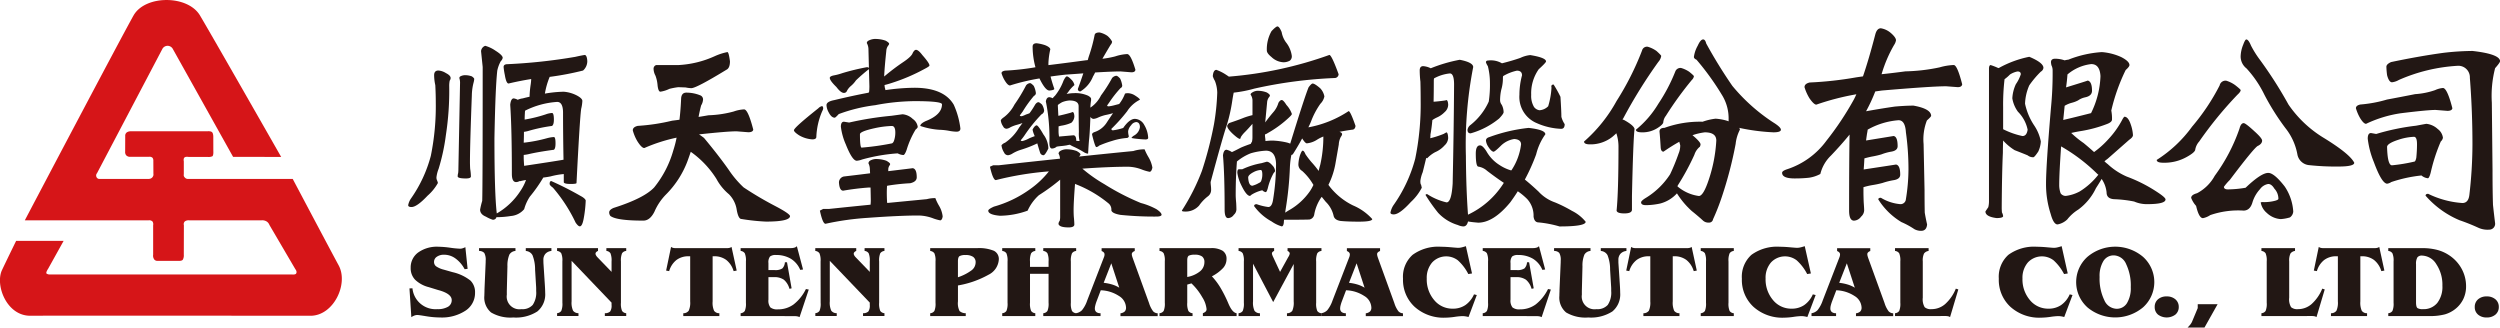 <svg xmlns="http://www.w3.org/2000/svg" width="320.001" height="41.927" viewBox="0 0 320.001 41.927">
  <g id="Group_48" data-name="Group 48" transform="translate(-556.454 -9623.897)">
    <g id="Group_42" data-name="Group 42">
      <path id="Path_25" data-name="Path 25" d="M623.489,9644.028v-.3a4.51,4.51,0,0,0,.574-.089q1.268-.3,3.288-.572c.142-.1.21-.374.21-.816,0-.543-.068-.813-.21-.813a4.4,4.4,0,0,0-.875.148,18.544,18.544,0,0,1-2.987.576c.021-.463.03-.925.03-1.388a4.421,4.421,0,0,0,.483-.092,20.335,20.335,0,0,1,3.107-.665c.16-.1.242-.371.242-.812,0-.564-.082-.846-.242-.846a2.833,2.833,0,0,0-.813.181,17.959,17.959,0,0,1-2.686.665q0-.423.03-.846a1.58,1.58,0,0,1,.03-.3,10.656,10.656,0,0,1,4.1-1.117c.482,0,.736.435.753,1.3q0,2.837.061,6.1-1.206.211-5.039.783C623.51,9644.651,623.489,9644.292,623.489,9644.028Zm-11.466-10.5a6.087,6.087,0,0,0,.149,1.268c.042.785.062,1.531.062,2.232a31.852,31.852,0,0,1-.635,6.819,17.081,17.081,0,0,1-2.564,5.494,2.261,2.261,0,0,0-.333.814c0,.161.139.241.424.241q.693,0,2.054-1.448a6.078,6.078,0,0,0,1.326-1.629,1.788,1.788,0,0,0-.122-.363.811.811,0,0,1-.058-.421,4.3,4.3,0,0,1,.27-1.028,26.01,26.01,0,0,0,.935-4.343,37.247,37.247,0,0,0,.424-6.218,3.488,3.488,0,0,1,.059-.724.6.6,0,0,0,.121-.334c0-.22-.2-.432-.6-.633a2.056,2.056,0,0,0-.966-.331Q612.023,9632.925,612.023,9633.527Zm3.348.15a.268.268,0,0,0-.121.211,1.984,1.984,0,0,1,.091.574l-.211,10.984a5.266,5.266,0,0,1-.029.6,1.412,1.412,0,0,0-.062.451c.04.162.392.242,1.059.242.4,0,.611-.08.632-.242a6.553,6.553,0,0,0-.09-.965c-.021-.281-.031-.592-.031-.936q0-2.142.241-8.509a6.924,6.924,0,0,1,.241-1.689,1.966,1.966,0,0,0,.062-.393c0-.081-.1-.189-.3-.333a2.541,2.541,0,0,0-.752-.15A1.316,1.316,0,0,0,615.371,9633.678Zm2.658-3.227.209,2.021q0,15.271-.06,17.141a9.2,9.2,0,0,0-.27,1.116c0,.4.25.7.754.905a4.033,4.033,0,0,0,.876.393.475.475,0,0,0,.482-.364.308.308,0,0,0,.15.033,11.932,11.932,0,0,0,1.691-.152,2.469,2.469,0,0,0,1.688-.875,5.639,5.639,0,0,1,.725-1.6,18.906,18.906,0,0,0,1.719-2.443c.323-.04.634-.089.938-.15a9.782,9.782,0,0,1,1.687-.3v1.027c0,.16.293.24.875.24.5,0,.754-.04.754-.119q.426-8.392.6-9.506a5.051,5.051,0,0,0,.149-1c0-.223-.25-.463-.754-.726a4.383,4.383,0,0,0-1.629-.454,15.258,15.258,0,0,0-2.413.242,9.685,9.685,0,0,1,.6-2.111v-.03a36.869,36.869,0,0,0,4.286-.814,1.6,1.6,0,0,0,.542-1.177c-.02-.483-.12-.754-.3-.817-.2.022-.614.1-1.236.242a69.828,69.828,0,0,1-8.662.938c-.343,0-.514.121-.514.361a8.453,8.453,0,0,0,.152,1q.18,1.115.484,1.115c1.025-.243,1.99-.431,2.895-.573a6.188,6.188,0,0,1-.06.665,12.989,12.989,0,0,0-.15,1.6c-.284.061-.575.132-.875.212a2.106,2.106,0,0,0-.634.18,1.657,1.657,0,0,0-.513-.18c-.243,0-.392.27-.453.813q.211,3.11.21,8.843c0,.7.181,1.057.544,1.057a.853.853,0,0,0,.423-.122h.121c.24-.06.482-.108.725-.15a6.262,6.262,0,0,1-.725,1.417,8.83,8.83,0,0,1-3.018,2.868q-.3-2.533-.3-9.628.121-6.514.364-8.658a4.31,4.31,0,0,1,.452-1.208.764.764,0,0,0,.241-.421q0-.333-.905-.905a4.446,4.446,0,0,0-1.328-.636A.79.79,0,0,0,618.029,9630.451Zm8.779,16.987c0,.122.141.281.423.483a19.783,19.783,0,0,1,2.9,4.466c.22.32.4.482.541.482.2,0,.362-.312.483-.937a15.687,15.687,0,0,0,.271-2.384c-.059-.179-.28-.372-.664-.574a40.917,40.917,0,0,0-3.741-1.9C626.878,9647.076,626.808,9647.2,626.808,9647.438Z" fill="#221714"/>
      <path id="Path_26" data-name="Path 26" d="M649.558,9630.564c.12,0,.23.395.331,1.179,0,.583-.153.943-.455,1.085q-3.859,2.358-4.495,2.355a4.126,4.126,0,0,1-.723-.093c-.505-.019-.825-.031-.964-.031a8.849,8.849,0,0,0-1.119.213,3.858,3.858,0,0,1-1.147.361c-.182,0-.3-.269-.362-.812a4.448,4.448,0,0,0-.27-1.237,1.968,1.968,0,0,1-.243-.876.481.481,0,0,1,.333-.481h2.808a12.8,12.8,0,0,0,4.706-1.147A7.475,7.475,0,0,1,649.558,9630.564Zm1.175,10.141q-1.176,0-4.8.392c.18.121.392.271.633.453q1.961,2.357,3.2,4.134a12.635,12.635,0,0,0,1.872,2.2,43.915,43.915,0,0,0,4.041,2.384c1.268.664,1.9,1.1,1.9,1.3-.039.464-1.068.693-3.078.693a26.34,26.34,0,0,1-3.141-.333c-.261,0-.46-.383-.6-1.146a3.58,3.58,0,0,0-1-2.021,6.576,6.576,0,0,1-1.6-1.962,12.191,12.191,0,0,0-3.288-3.471q-.215.637-.424,1.207a12.07,12.07,0,0,1-2.745,4.255,7.151,7.151,0,0,0-1.478,2.2q-.573,1.144-1.419,1.146-3.44,0-4.224-.6a.753.753,0,0,1-.152-.452q0-.333.573-.577,3.888-1.233,5.19-2.624a13.287,13.287,0,0,0,2.445-4.735,13.5,13.5,0,0,0,.421-1.631,21.311,21.311,0,0,0-4.133,1.328c-.22,0-.513-.28-.874-.846a5.476,5.476,0,0,1-.6-1.416c0-.285.212-.473.634-.574a25.437,25.437,0,0,0,4.407-.665c.321-.038.632-.08.934-.121q.151-1.266.213-2.746c.039-.479.259-.723.663-.723a4.755,4.755,0,0,1,1.751.333.564.564,0,0,1,.392.512,1.6,1.6,0,0,1-.243.786q-.181.664-.331,1.477c.4-.06.823-.131,1.267-.211a13.766,13.766,0,0,0,3.228-.482,4.659,4.659,0,0,1,1.329-.271c.341,0,.731.865,1.177,2.595-.041.22-.252.331-.636.331Z" fill="#221714"/>
      <path id="Path_27" data-name="Path 27" d="M666.528,9641.082q0-.354,1.811-.761a12.013,12.013,0,0,1,2.264-.3c.3,0,.452.278.452.843a3.238,3.238,0,0,1-.182,1.088c-.08.18-.171.279-.27.3a33.689,33.689,0,0,1-3.863.541C666.6,9642.791,666.528,9642.224,666.528,9641.082Zm1.087-11.977a.37.37,0,0,0-.211.3,1.656,1.656,0,0,1,.211.756l.061,2.421a.4.4,0,0,0-.272-.083,28.843,28.843,0,0,0-3.138.762,7.475,7.475,0,0,1-1.145.3c-.3.072-.455.174-.455.3,0,.234.283.626.844,1.169.384.508.705.76.968.76a.4.4,0,0,0,.391-.273,2.1,2.1,0,0,1,.484-.6,3.4,3.4,0,0,0,.664-.733,21.686,21.686,0,0,1,1.659-1.439l.061,2.173c0,.289-.013.524-.031.705a.717.717,0,0,0-.059.136q-2.023.379-4.407.952c-.666.126-.995.343-.995.65a2.134,2.134,0,0,0,.271.9c.239.471.5.7.785.7.059,0,.231-.152.512-.461a20.548,20.548,0,0,1,4.677-1.141,27.711,27.711,0,0,1,5.01-.517q3.53,0,3.529.408,0,1.33-2.08,2.146c-.465.216-.695.425-.695.623a9.408,9.408,0,0,0,2.414.488,8.272,8.272,0,0,1,1.418.164,6.319,6.319,0,0,0,.786.083c.341,0,.513-.136.513-.409a10.461,10.461,0,0,0-.848-3.041q-1.266-2.171-5.037-2.173a27,27,0,0,0-3.712.3,2.448,2.448,0,0,0-.092-.378,1.394,1.394,0,0,0-.028-.271q.361-.083.784-.221a23.833,23.833,0,0,0,4.4-1.871c.382-.2.574-.335.574-.409,0-.2-.3-.642-.906-1.329-.342-.452-.614-.677-.815-.677-.141,0-.281.134-.422.4q-.15.467-1.3,1.226a27.516,27.516,0,0,0-2.353,1.79q.028-.949.272-3.287a1.214,1.214,0,0,1,.27-.705.433.433,0,0,0,.092-.19c0-.106-.151-.243-.452-.406a3.987,3.987,0,0,0-1.148-.217A1.883,1.883,0,0,0,667.615,9629.105Zm-6.426,8.663q-3.111,2.471-3.109,2.8c0,.146.22.363.662.65a3.832,3.832,0,0,0,1.692.519c.34,0,.512-.11.512-.326a9.159,9.159,0,0,1,.755-3.287.983.983,0,0,0,.119-.326.371.371,0,0,0-.119-.325A.947.947,0,0,0,661.189,9637.769Zm2.9,2.362a7.933,7.933,0,0,0,.631,2.256c.543,1.374,1.008,2.072,1.391,2.089a2.549,2.549,0,0,0,.691-.162,22.666,22.666,0,0,1,4.558-.786,1.684,1.684,0,0,0,.753.214c.122-.055.253-.279.394-.677a11.154,11.154,0,0,1,1.145-2.58c.182-.146.272-.265.272-.354a1.462,1.462,0,0,0-.633-1.006,2.162,2.162,0,0,0-1.3-.6c-.019,0-.493.063-1.418.191a42.037,42.037,0,0,0-5.431.868l-.663-.108C664.215,9639.479,664.086,9639.7,664.086,9640.131Zm6.064,5.676v-.189a.92.92,0,0,1,.183-.57.453.453,0,0,0,.058-.137c0-.109-.162-.254-.482-.435a3.746,3.746,0,0,0-1.116-.218,1.654,1.654,0,0,0-1,.218.454.454,0,0,0-.182.325,1.7,1.7,0,0,1,.182.734l.03.545q-1.48.188-3.349.407a.786.786,0,0,0-.636.758c.042.705.221,1.059.545,1.059a32.484,32.484,0,0,1,3.289-.405h.21l.031,1.574a5.264,5.264,0,0,1-.031.625q-2.475.246-5.312.543h-.754l-.419.218c.238,1.122.48,1.683.721,1.683a35.635,35.635,0,0,1,5.4-.76q4.1-.3,6.518-.3a5.587,5.587,0,0,1,1.75.324,5.743,5.743,0,0,0,1.026.3c.162-.036.261-.209.3-.515a3.423,3.423,0,0,0-.482-1.386,6.124,6.124,0,0,1-.453-.95,4.038,4.038,0,0,0-1.086.134l-5.068.489a.83.83,0,0,1-.031-.243c-.021-.327-.03-.7-.03-1.113,0-.2.009-.48.03-.843a.536.536,0,0,0,.151-.027,26.011,26.011,0,0,1,2.807-.3c.563-.124.844-.38.844-.758,0-.724-.17-1.113-.513-1.168C673.149,9645.445,672.1,9645.572,670.15,9645.807Z" fill="#221714"/>
      <path id="Path_28" data-name="Path 28" d="M691.949,9640.784v-.706a2.466,2.466,0,0,1,.454-.109,4.848,4.848,0,0,0,1.178-.354,1.182,1.182,0,0,0,.393-.84q-.033-.489-.212-.544c-.041.019-.142.055-.3.109q-.9.245-1.539.38c-.022-.418-.04-.814-.061-1.2v-.188a3.758,3.758,0,0,1,.544-.354,3.052,3.052,0,0,1,.937-.219c.782,0,1.175.245,1.175.734q0,1.33.032,3.313a4.131,4.131,0,0,0,.089,1.141,3.517,3.517,0,0,1-.423-.026c0-.436-.111-.672-.332-.707-.06,0-.682.056-1.869.162A3.558,3.558,0,0,1,691.949,9640.784Zm9.325-7.632c.322,0,.492-.108.514-.325q-.6-2.01-1.058-2.009a5.84,5.84,0,0,0-1.539.3,11.693,11.693,0,0,1-1.629.3q.576-1,1.055-1.791a.649.649,0,0,0,.184-.408,2.546,2.546,0,0,0-.6-.733,2.854,2.854,0,0,0-1-.434c-.384,0-.595.107-.635.325a19.748,19.748,0,0,1-.724,2.688c-.058.183-.11.354-.15.518a1,1,0,0,1-.21.025q-2.628.356-4.83.625v-.271a9.944,9.944,0,0,1,.244-1.766c-.041-.182-.262-.354-.664-.515a5.246,5.246,0,0,0-1.087-.246c-.343,0-.515.146-.515.435a10.063,10.063,0,0,0,.363,2.636,31.635,31.635,0,0,1-3.892.433c-.3.055-.453.163-.453.326a3.97,3.97,0,0,0,.453,1q.361.574.634.573a26.909,26.909,0,0,1,3.771-.9q.756,1.547,1.267,1.548c.422-.036.633-.11.633-.217-.2-.58-.361-1.106-.481-1.576q.934-.136,1.931-.244,1.238-.081,2.262-.163-.361,1.087-.693,1.983a.289.289,0,0,0,.331.324,3.924,3.924,0,0,0,1.6-1.9,4.5,4.5,0,0,0,.272-.519q2.292-.133,3.258-.134Zm-13.488,1.686a20.519,20.519,0,0,1-1.478,2.443,4.761,4.761,0,0,1-1.328,1.6c-.263.181-.4.324-.422.433a1.635,1.635,0,0,0,.3.761.481.481,0,0,0,.452.3,1.177,1.177,0,0,0,.482-.19,4.47,4.47,0,0,1,.875-.325c.2-.055.423-.127.665-.218-.144.2-.282.388-.423.57a5.959,5.959,0,0,1-1.811,1.956.992.992,0,0,0-.453.326,2.129,2.129,0,0,0,.332.922.558.558,0,0,0,.513.352,1.444,1.444,0,0,0,.6-.242,4.885,4.885,0,0,1,1.054-.462,14.436,14.436,0,0,0,2.085-.815c.1.364.22.76.361,1.194a.463.463,0,0,0,.423.325c.141,0,.352-.288.632-.867a3.093,3.093,0,0,0-.632-1.792c-.442-.779-.735-1.169-.875-1.169-.162.019-.333.2-.515.543a2.8,2.8,0,0,0,.213.68c.018.055.04.11.059.163-.161.054-.391.144-.693.271a3.516,3.516,0,0,1-.874.354c-.144,0-.213-.036-.213-.108a6.266,6.266,0,0,0,.483-.625,19.169,19.169,0,0,1,2.172-2.687.567.567,0,0,0,.334-.491,1.945,1.945,0,0,0-.272-.76c-.222-.2-.373-.3-.453-.3-.141,0-.282.1-.421.3a10.517,10.517,0,0,1-.727,1.113c-.08.035-.231.09-.452.163a3.075,3.075,0,0,1-.543.218c-.159,0-.241-.036-.241-.108.039-.055.162-.218.361-.489a15.145,15.145,0,0,1,1.449-2.011.4.4,0,0,0,.243-.352,2.86,2.86,0,0,0-.273-.925c-.223-.234-.381-.354-.481-.354A.748.748,0,0,0,687.786,9634.838Zm11.015-.952a18.683,18.683,0,0,1-1.42,2.227,3.994,3.994,0,0,1-1.267,1.5.32.32,0,0,1-.09.054,6.189,6.189,0,0,1,.09-.923v-.191c0-.127-.132-.263-.391-.408a3.946,3.946,0,0,0-1.842-.323,4.377,4.377,0,0,0-.9.108c.122-.146.232-.291.332-.435a4.668,4.668,0,0,1,.6-.651.09.09,0,0,0,.063-.082,1.35,1.35,0,0,0-.393-.68c-.263-.272-.452-.409-.575-.409-.1,0-.239.183-.422.545a6.862,6.862,0,0,1-1.086,1.927,2.433,2.433,0,0,0-.3.328,1.224,1.224,0,0,0-.422-.135c-.242,0-.391.178-.454.54a23.494,23.494,0,0,1,.454,5.3q0,.732.335.732a.958.958,0,0,0,.6-.244c.221-.036.433-.063.635-.08s.411-.047.632-.082a4.287,4.287,0,0,1,.421-.082,3.2,3.2,0,0,0,.514.27,11.844,11.844,0,0,1,1.359.734,1.067,1.067,0,0,0,.453.137l.029-.406q.031-.573.09-1.3.092-.652.182-3.015a.468.468,0,0,0,.423.271,1.749,1.749,0,0,0,.542-.162,5.335,5.335,0,0,1,.938-.326,9.393,9.393,0,0,0,.993-.245c-.239.343-.5.733-.783,1.168a2.944,2.944,0,0,1-1.571,1.249c-.221.075-.332.181-.332.326q.393,1.6.543,1.6a.6.6,0,0,0,.366-.189,14.339,14.339,0,0,1,1.658-.6,8.26,8.26,0,0,1,1.929-.381.272.272,0,0,0,.212-.218,2.22,2.22,0,0,1-.09-.652,1.456,1.456,0,0,1,.392-.762.845.845,0,0,1,.664-.4c.3.034.452.251.452.652a1.442,1.442,0,0,1-.722,1.058.934.934,0,0,0-.364.326,5.223,5.223,0,0,0,.725.109c.5.054.865.08,1.086.08.2,0,.312-.064.333-.189a3.52,3.52,0,0,0-.514-1.684,1.407,1.407,0,0,0-1.207-.761q-.695.028-1.478,1.166a7.426,7.426,0,0,1-1.3.3c-.14,0-.21-.062-.21-.19a21.681,21.681,0,0,0,2.02-2.255,4.064,4.064,0,0,1,1.63-1.467q0-.163-.753-.623a1.843,1.843,0,0,0-.755-.217c-.281,0-.42.035-.42.108a4.933,4.933,0,0,1-.726,1.274c-.141.036-.352.091-.635.166a4.77,4.77,0,0,1-.691.134c-.143,0-.213-.036-.213-.109.018-.036.121-.181.3-.434a14.025,14.025,0,0,1,1.417-1.794.35.35,0,0,0,.212-.323,2.919,2.919,0,0,0-.272-.9c-.222-.236-.383-.353-.482-.353A.828.828,0,0,0,698.8,9633.886Zm3.8,11.705a5.79,5.79,0,0,0,1.025.3c.162-.037.271-.218.334-.543a3.967,3.967,0,0,0-.514-1.358,7.117,7.117,0,0,1-.484-.979,4.613,4.613,0,0,0-1.448.219q-3.076.3-6.941.705c.121-.127.181-.216.181-.27q0-.164-.484-.436a3.741,3.741,0,0,0-1.143-.219,1.6,1.6,0,0,0-.969.219.438.438,0,0,0-.211.326,1.441,1.441,0,0,1,.184.652q-3.624.379-7.786.84h-.754l-.423.191c.261,1.141.514,1.712.754,1.712a40.079,40.079,0,0,1,6.79-1.115,11.635,11.635,0,0,1-2.534,2.363,14.511,14.511,0,0,1-4.5,2.145q-.726.327-.725.518,0,.516,1.478.651a10.636,10.636,0,0,0,3.56-.651,5.887,5.887,0,0,1,1.449-1.984,24.971,24.971,0,0,0,2.714-1.981v4.724a2.062,2.062,0,0,1-.059.546.639.639,0,0,0-.152.408c.082.287.516.432,1.3.432.443,0,.686-.107.726-.324,0-.272-.022-.608-.063-1.007-.02-.251-.03-.551-.03-.9q0-1,.182-3.34a.1.1,0,0,1,.059.028,15.331,15.331,0,0,1,4.2,2.445,1.012,1.012,0,0,1,.391.895q.059.409,1.177.6a42.109,42.109,0,0,0,4.589.214c.4,0,.623-.072.663-.214,0-.2-.223-.445-.663-.734a8.917,8.917,0,0,0-1.994-.789,30.69,30.69,0,0,1-4.677-2.416,18.528,18.528,0,0,1-2.806-1.98q3.468-.245,5.853-.246A5.19,5.19,0,0,1,702.6,9645.591Z" fill="#221714"/>
      <path id="Path_29" data-name="Path 29" d="M721.02,9650.664a42.423,42.423,0,0,0,.542-5.369,10.78,10.78,0,0,1,.182-1.54.384.384,0,0,1,.18-.09c.464-.725.866-1.41,1.208-2.051.262.421.461.63.6.63a2.946,2.946,0,0,0,1.33-.48,4.666,4.666,0,0,1,.782-.392,16.254,16.254,0,0,1-.391,3.591c-.079.28-.151.552-.211.813a12.4,12.4,0,0,0-.906-1.114,10.467,10.467,0,0,1-.785-1.027c-.12-.3-.239-.453-.361-.453-.082,0-.191.192-.332.573a4.429,4.429,0,0,0-.21,1.208.95.95,0,0,0,.482.813,7.138,7.138,0,0,1,1.418,1.753l.03.027a5.83,5.83,0,0,1-.454.814,8.112,8.112,0,0,1-2.744,2.475c-.163.1-.3.191-.424.272C720.981,9650.955,721,9650.809,721.02,9650.664Zm-1.811-22.782a4.7,4.7,0,0,0-.6,2.477c0,.242.2.521.6.842a2.369,2.369,0,0,0,1.509.666,1.656,1.656,0,0,0,.844-.211.7.7,0,0,0,.243-.605,3.543,3.543,0,0,0-.755-1.747,3.146,3.146,0,0,1-.544-1.3c-.2-.482-.383-.724-.541-.724C719.843,9627.281,719.59,9627.482,719.209,9627.882Zm-5.46,5.823c-.143-.1-.274-.188-.4-.269a5.756,5.756,0,0,0-1.205-.6c-.263.021-.412.292-.452.815a2.588,2.588,0,0,0,.27.6,4.367,4.367,0,0,1,.3,1.507,29.048,29.048,0,0,1-.424,4.074,46.752,46.752,0,0,1-1.54,5.944,26.949,26.949,0,0,1-2.562,5.069c.017.081.1.121.238.121a2.313,2.313,0,0,0,1.963-.755,5.239,5.239,0,0,1,1.118-1.175,1.009,1.009,0,0,0,.422-.816,4.4,4.4,0,0,0-.032-.573,4.469,4.469,0,0,1-.03-.451q1.389-5.162,1.9-6.762a20.679,20.679,0,0,0,.875-3.68c.06-.383.118-.714.18-1a16.088,16.088,0,0,0,2.625-.512,57.673,57.673,0,0,1,10.261-1.357.513.513,0,0,0,.541-.484q-.875-2.414-1.176-2.474A49.652,49.652,0,0,1,713.749,9633.705Zm1.87,5.282q-.664.272-1.842.664c-.16.162-.241.281-.241.361,0,.224.23.557.694,1,.482.44.793.662.935.662.04,0,.081-.08.122-.24a3.455,3.455,0,0,1,.481-.6c.3-.3.635-.664,1-1.087v1.69a2.539,2.539,0,0,1-.061.6,1.23,1.23,0,0,0-.15.271c-.423.144-.845.3-1.267.484-.422.22-.8.414-1.149.572a2.142,2.142,0,0,0-.692-.3c-.242,0-.395.241-.454.725q.213,2.443.212,6.938c0,.727.149,1.088.452,1.088a.932.932,0,0,0,.725-.424.945.945,0,0,0,.331-.664c0-.178-.009-.462-.028-.843-.041-.44-.063-.786-.063-1.025q0-2.265.153-4.225v-.062a6.389,6.389,0,0,1,1.78-1.056,8.343,8.343,0,0,1,1.931-.332q1.238,0,1.3,1.661a28.3,28.3,0,0,1-.391,4.676c-.1.584-.3.874-.605.874a7.16,7.16,0,0,1-1.48-.361c-.22,0-.331.08-.331.243a6.71,6.71,0,0,0,2.233,1.961,4.369,4.369,0,0,0,1.3.635c.141,0,.231-.163.271-.486a2.5,2.5,0,0,1,.031-.36c1.63,0,2.7-.013,3.227-.03a.764.764,0,0,0,.637-.664,5.536,5.536,0,0,1,.9-2.172c.022-.02.043-.041.063-.062.16.2.33.414.512.634a3.581,3.581,0,0,1,1,1.781c.08.362.371.582.875.664q.9.091,2.352.091,1.72,0,1.72-.334a6.958,6.958,0,0,0-2.473-1.749,8.594,8.594,0,0,1-2.956-2.383c-.063-.082-.122-.159-.182-.242a9.961,9.961,0,0,0,.935-2.926l.392-2.233a2.313,2.313,0,0,1,.272-1,.655.655,0,0,0,.153-.331c0-.122-.112-.224-.334-.3.484-.1,1.015-.19,1.6-.271.259,0,.412-.163.452-.484-.423-1.228-.717-1.86-.876-1.9a13.859,13.859,0,0,1-5.16,2.081c.119-.24.232-.482.332-.725a9.992,9.992,0,0,1,1.207-2.291,1.881,1.881,0,0,0,.512-.937,2.057,2.057,0,0,0-.542-1.056q-.695-.6-.965-.6c-.1,0-.271.16-.514.483q-.513,1.236-2.352,7.212a2.9,2.9,0,0,0-.454-.151,9.742,9.742,0,0,0-1.81-.242,7.435,7.435,0,0,0-.907.062,3.152,3.152,0,0,0-.029-.393,2.616,2.616,0,0,1-.031-.454,1.469,1.469,0,0,0,.364-.181,13.642,13.642,0,0,0,2.714-1.99c.241-.223.364-.373.364-.453a3.246,3.246,0,0,0-.694-1.147c-.263-.42-.464-.633-.605-.633s-.281.123-.423.362a3.135,3.135,0,0,1-.691,1.237c-.343.4-.677.825-1,1.267q.09-.933.241-2.534a1.24,1.24,0,0,1,.272-.726.35.35,0,0,0,.09-.181c0-.1-.131-.23-.392-.39a3.14,3.14,0,0,0-.995-.213,1.343,1.343,0,0,0-.875.213c-.141.079-.212.172-.212.269a1.372,1.372,0,0,1,.242.7v1.931A8.708,8.708,0,0,0,715.619,9638.987Zm-.785,7.031a5.14,5.14,0,0,0,.483,1.538q.663,1.39,1.116,1.417c.041,0,.11-.051.211-.149a4.556,4.556,0,0,1,1.388-.573.76.76,0,0,0,.453.242c.081-.04.161-.2.242-.484a7.7,7.7,0,0,1,.753-1.962c.121-.119.181-.209.181-.271a1.135,1.135,0,0,0-.36-.724c-.265-.3-.495-.453-.7-.453-.021,0-.242.063-.663.181a9.779,9.779,0,0,0-2.475.784h-.421C714.9,9645.564,714.834,9645.718,714.834,9646.019Zm1.387.6q0-.331.694-.693a2.306,2.306,0,0,1,.905-.271c.142,0,.212.2.212.6a2.275,2.275,0,0,1-.151.814.446.446,0,0,1-.271.241,3.247,3.247,0,0,1-.845.361Q716.283,9647.679,716.221,9646.621Z" fill="#221714"/>
      <path id="Path_30" data-name="Path 30" d="M738.624,9632.364a2.536,2.536,0,0,1,.966.273,19.159,19.159,0,0,1,3.714-1.089c1.145.224,1.72.535,1.72.937a51.513,51.513,0,0,0-.935,11.378q.027,4.254.27,7.512a10.815,10.815,0,0,0,4.586-4.075q-.873-.571-2.143-1.537a2.172,2.172,0,0,0-1.147-.543c-.2-.062-.3-.614-.3-1.661,0-.7.185-1.055.546-1.055q.332,0,.814.754a4.881,4.881,0,0,0,1.66,1.75,5.346,5.346,0,0,0,1.476.694h.063a7.621,7.621,0,0,0,1.237-3.319c0-.423-.293-.656-.876-.693a3.142,3.142,0,0,0-1.66.814c-.543.542-.873.816-.994.816q-.3-.062-.664-.637a1.741,1.741,0,0,1-.3-.782c0-.221.14-.373.423-.453a21,21,0,0,1,5.038-1.18c1.431.163,2.142.433,2.142.819a7.419,7.419,0,0,0-1.175,2.563,24.333,24.333,0,0,1-1.449,3.229c.523.424,1.106.935,1.75,1.538a5.14,5.14,0,0,0,2.112,1.388,17.215,17.215,0,0,1,2.175,1.086,5.225,5.225,0,0,1,1.747,1.391c0,.4-1.115.6-3.349.6a14.221,14.221,0,0,0-2.654-.514q-.574,0-.667-.755a3.157,3.157,0,0,0-.811-2.234,8.222,8.222,0,0,0-1.208-1c-.3.483-.625.954-.965,1.419q-2.145,2.6-4.106,2.6c-.541-.043-.975-.094-1.3-.153-.1.423-.3.636-.6.636a1.9,1.9,0,0,1-.7-.181,5.615,5.615,0,0,1-2.531-1.57,21.412,21.412,0,0,1-1.6-2.264c0-.081.067-.12.207-.12a7.657,7.657,0,0,0,2.478,1.056q.632,0,.781-2.414.15-7.062.181-12.673,0-1.418-.541-1.419a5.28,5.28,0,0,0-2.023.634,1.477,1.477,0,0,0-.031.3q0,1.452-.027,2.687c.361-.02.822-.069,1.386-.149a1.432,1.432,0,0,0,.274-.062c.118.039.19.243.209.6a1.271,1.271,0,0,1-.452.938,3.131,3.131,0,0,1-1,.694,3.3,3.3,0,0,0-.574.332q-.089.995-.243,1.84a3.866,3.866,0,0,1-.028.482,11.874,11.874,0,0,0,1.751-.57,2.145,2.145,0,0,1,.334-.185c.118.042.19.282.209.725a1.341,1.341,0,0,1-.452.937,3.357,3.357,0,0,1-1.209.875,3.946,3.946,0,0,0-1.026.784.182.182,0,0,1-.12-.061c-.141.583-.289,1.2-.452,1.842a4.323,4.323,0,0,0-.3,1.116c0,.282.032.442.092.483.016.079.052.21.089.39a6.55,6.55,0,0,1-1.386,1.812c-.969,1.065-1.7,1.6-2.2,1.6-.283,0-.423-.08-.423-.241a2.746,2.746,0,0,1,.361-.9,18.473,18.473,0,0,0,2.806-5.977,34.52,34.52,0,0,0,.7-7.423c0-.765-.01-1.577-.032-2.443a12.785,12.785,0,0,1-.091-1.418C738.171,9632.555,738.322,9632.364,738.624,9632.364Zm8.33-.724a2.812,2.812,0,0,1,1.75.361c.886-.22,1.668-.453,2.354-.693a3.842,3.842,0,0,1,1.267-.361c1.35.22,2.021.494,2.021.813,0,.1-.311.433-.934,1a5.346,5.346,0,0,0-.965,3.287,2.77,2.77,0,0,0,.36,1.54,1.053,1.053,0,0,0,.7.421,1.715,1.715,0,0,0,1.115-.512,9.995,9.995,0,0,0,.424-2.386c-.062-.259.028-.391.271-.391a14.769,14.769,0,0,1,.876,1.569q.118,1.869.118,2.562a3.1,3.1,0,0,0,.423.937c0,.4-.153.6-.451.6a8.421,8.421,0,0,1-3.109-.724,3.624,3.624,0,0,1-2.234-3.621,9.674,9.674,0,0,1,.333-2.5c0-.4-.22-.6-.663-.6a5.9,5.9,0,0,0-1.751.694.915.915,0,0,0-.032.241,5.079,5.079,0,0,1-.211,1.508,6.237,6.237,0,0,0-.15,1.328.943.943,0,0,0,.212.6,2.118,2.118,0,0,1,.239.938c0,.141-.19.412-.573.816a10.051,10.051,0,0,1-3.648,1.9c-.265,0-.4-.149-.4-.453a.963.963,0,0,1,.4-.633,8.006,8.006,0,0,0,2.322-2.989,14.449,14.449,0,0,0,.149-2.383,8.631,8.631,0,0,0-.268-2.143,2.217,2.217,0,0,1-.243-.481C746.652,9631.72,746.752,9631.641,746.954,9631.641Z" fill="#221714"/>
      <path id="Path_31" data-name="Path 31" d="M774.665,9640.836q1.476,0,1.476,1.057a18.867,18.867,0,0,1-.966,5.008q-.691,2.083-1.264,2.083a5.3,5.3,0,0,1-2.748-1.237.123.123,0,0,0,.031-.091,31.515,31.515,0,0,0,2.143-3.952,2.155,2.155,0,0,1,.7-1.025.787.787,0,0,0,.087-.3c0-.2-.332-.587-.995-1.146a.027.027,0,0,1-.03-.031A7.661,7.661,0,0,1,774.665,9640.836Zm-8.029-10.471a35.972,35.972,0,0,1-3.258,6.457,19.009,19.009,0,0,1-4.166,5.191q0,.362.758.362a4.494,4.494,0,0,0,2.836-.937,6.593,6.593,0,0,0,.54-.484,5.412,5.412,0,0,1,.275,1.663q0,5.851-.243,8.235c.04.242.375.362,1,.362.643,0,.967-.16.967-.481v-1.75q.148-6.85.33-8.6c-.08-.3-.524-.672-1.327-1.117a1.577,1.577,0,0,1-.211-.09.417.417,0,0,1,.09-.119,63.29,63.29,0,0,1,4.5-7.243,1.45,1.45,0,0,0,.362-.753q0-.092-.6-.636a3.719,3.719,0,0,0-1.115-.543A.651.651,0,0,0,766.636,9630.365Zm4.256,2.686a21.992,21.992,0,0,1-2.172,4.133,12.628,12.628,0,0,1-2.869,3.318c0,.222.263.334.785.334a3.534,3.534,0,0,0,2.054-.6c.4-.261.623-.484.663-.663a1.545,1.545,0,0,1,.331-.847,44.165,44.165,0,0,1,3.32-4.587.841.841,0,0,0,.27-.481c0-.061-.2-.251-.6-.574a3.72,3.72,0,0,0-1.028-.484A.7.7,0,0,0,770.892,9633.051Zm2.865-3.291a4,4,0,0,0-.483,1.42c0,.142.113.262.335.362a33.721,33.721,0,0,1,3.227,4.464,5.686,5.686,0,0,1,.877,3.291.223.223,0,0,0,.03.119.285.285,0,0,1-.121-.028,6.519,6.519,0,0,0-1.571-.3,7.4,7.4,0,0,0-1.658.39,13.342,13.342,0,0,0-4.888.786c-.405,0-.616.15-.635.45.06.623.109,1.3.149,2.022.022.385.144.573.366.573.663-.461,1.336-.886,2.02-1.267l.119.453a2.585,2.585,0,0,1-.209,1.055,26.406,26.406,0,0,1-1.086,2.655,9.718,9.718,0,0,1-3.2,3.078q-.513.333-.513.514,0,.362.634.361a8.993,8.993,0,0,0,1.811-.211,4.375,4.375,0,0,0,2.143-1.3,10.65,10.65,0,0,0,1.9,2.263c.484.384.945.774,1.389,1.178a1,1,0,0,0,.782.3.5.5,0,0,0,.547-.421,28.42,28.42,0,0,0,1.147-2.926,50.873,50.873,0,0,0,1.749-6.729,5.075,5.075,0,0,1,.543-1.812.4.4,0,0,0-.091-.238,26.3,26.3,0,0,0,4.374.572c.644,0,.965-.112.965-.334s-.34-.542-1.025-.963a23.259,23.259,0,0,1-5.189-4.647,61.1,61.1,0,0,1-3.349-5.433c-.082-.341-.212-.513-.393-.513C774.232,9628.946,774,9629.218,773.757,9629.76Z" fill="#221714"/>
      <path id="Path_32" data-name="Path 32" d="M805.572,9634.94q-1.869,0-8.237.544l-.847.119a21.239,21.239,0,0,1-1.176,2.535q1.992-.359,3.68-.6c.925-.081,1.718-.122,2.386-.122,1.486.265,2.24.7,2.262,1.3q0,.12-.542.6a6.678,6.678,0,0,0-.423,3.017l.122,5.915q0,1.66.026,2.866.121.722.3,1.509c-.041.5-.262.778-.665.816a1.743,1.743,0,0,1-.965-.211,10.116,10.116,0,0,0-1.66-.905,8.923,8.923,0,0,1-2.956-2.9c0-.14.109-.212.333-.212a5.724,5.724,0,0,0,2.472.817.686.686,0,0,0,.728-.635,24.47,24.47,0,0,0,.33-3.83,34.42,34.42,0,0,0-.33-4.74q-.095-1.538-.938-1.538a9.448,9.448,0,0,0-3.954,1.206c-.019.165-.049.344-.09.543-.041.283-.08.563-.119.846q3.347-.543,3.53-.574c.343.062.512.493.512,1.3,0,.36-.25.592-.752.691a6.553,6.553,0,0,0-1.329.363,10.756,10.756,0,0,1-1.178.271c-.321.063-.651.14-.995.24-.021.465-.053.937-.09,1.419q3.955-.6,4.135-.633.541.088.54,1.3c0,.362-.26.593-.784.693a9.023,9.023,0,0,0-1.476.364,11.846,11.846,0,0,1-1.269.269,9.1,9.1,0,0,0-1.176.274v.632c0,.3.009.723.03,1.267.037.5.06.864.06,1.087a1.128,1.128,0,0,1-.393.783,1.178,1.178,0,0,1-.9.515c-.424,0-.635-.435-.635-1.3q0-6,.059-9.718c-.7.866-1.5,1.763-2.38,2.686a4.875,4.875,0,0,0-1.359,2.355,4.274,4.274,0,0,1-1.447.481,16.078,16.078,0,0,1-1.847.092q-1.6,0-1.6-.724c0-.163.211-.312.635-.451a10.147,10.147,0,0,0,5.038-3.653,38.061,38.061,0,0,0,3.532-5.312c.1-.2.2-.41.3-.633a32.544,32.544,0,0,0-5.128,1.327c-.2,0-.5-.27-.875-.815a6.064,6.064,0,0,1-.635-1.419c0-.3.224-.5.662-.6a45.639,45.639,0,0,0,5.976-.663c.283-.04.564-.082.846-.121q.754-2.2,1.569-5.343.21-.813.725-.813a2.614,2.614,0,0,1,1.268.6c.442.383.664.7.664.936a1.511,1.511,0,0,1-.244.6,16.788,16.788,0,0,0-1.6,3.743c.966-.1,1.981-.223,3.047-.365a23.236,23.236,0,0,0,4.377-.511,7.51,7.51,0,0,1,1.81-.3q.455,0,1.084,2.472c-.04.242-.23.361-.57.361Z" fill="#221714"/>
      <path id="Path_33" data-name="Path 33" d="M812.856,9637.627a28.414,28.414,0,0,1,.181-3.592,5.228,5.228,0,0,0,.693-.6,2.743,2.743,0,0,1,.966-.392c.281,0,.421.12.421.362a4.719,4.719,0,0,1-.632,1.267,4.908,4.908,0,0,0-.453,1.809,3.978,3.978,0,0,0,.723,1.722,4.556,4.556,0,0,1,1.238,2.294c-.082.543-.3.813-.663.813a10.055,10.055,0,0,1-2.474-.875Zm-1.811-4.919v16.959a3.162,3.162,0,0,1-.09.754c-.182.263-.3.443-.365.543q0,.664,1.421.846c.542,0,.823-.083.845-.241a1.252,1.252,0,0,0-.154-.482q-.027-.391-.027-.577c.018-3.033.069-5.39.148-7.057q0-.694.033-1.571a6.7,6.7,0,0,0,1.476,1.237c.726.282,1.276.5,1.661.662a1.113,1.113,0,0,0,.725.244q.15,0,.633-.726a3.485,3.485,0,0,0,.33-1.3,5.588,5.588,0,0,0-.813-1.99,7.991,7.991,0,0,1-1.207-2.836,6.323,6.323,0,0,1,.543-2.354,12.025,12.025,0,0,1,1.477-1.751.648.648,0,0,0,.333-.484q0-.662-1.81-1.417a13.35,13.35,0,0,0-3.864,1.417.211.211,0,0,0-.089.032,7.866,7.866,0,0,0-1-.392C811.114,9632.245,811.045,9632.406,811.045,9632.708Zm10.169-1.177a3.209,3.209,0,0,0-.483.091,3.846,3.846,0,0,0-1.208-.211c-.363,0-.544.15-.544.454a2.3,2.3,0,0,0,.06.391,1.435,1.435,0,0,1,.152.664,44.894,44.894,0,0,1-.212,4.767q-.636,7.487-.632,9.747a12.289,12.289,0,0,0,.6,3.864c.241.881.535,1.326.874,1.326a2.438,2.438,0,0,0,1.24-.635,5.428,5.428,0,0,1,1.417-1.267,7.258,7.258,0,0,0,2.262-2.747c.3-.463.542-.854.725-1.176a3.7,3.7,0,0,1,.632,1.72c0,.545.322.834.966.875a15.639,15.639,0,0,1,2.567.3,4.062,4.062,0,0,0,1.659.334q2.354,0,2.353-.605,0-.239-1-.9a19.076,19.076,0,0,0-3.953-2.02,8.524,8.524,0,0,1-2.446-1.6,3.79,3.79,0,0,1-.42-.362c.121-.1.261-.212.42-.329l2.748-2.418c.322-.219.483-.421.483-.6a4.95,4.95,0,0,0-.27-1.33c-.222-.683-.5-1.025-.817-1.025-.041,0-.118.1-.24.3a11.414,11.414,0,0,1-1.782,2.533,11.7,11.7,0,0,1-1.869,1.689c-.442-.4-.888-.782-1.327-1.146a12.766,12.766,0,0,1-1.6-1.3c.443-.1.854-.181,1.237-.242a16.555,16.555,0,0,0,3.349-.905c.424-.159.636-.353.636-.572a5.214,5.214,0,0,0-.091-1.147,24.254,24.254,0,0,1,1.842-5.188c.32-.282.483-.5.483-.634,0-.32-.352-.665-1.059-1.027a7.344,7.344,0,0,0-2.474-.635A14.061,14.061,0,0,0,821.214,9631.531Zm1.449,16.869a5.088,5.088,0,0,1-1.783.573.777.777,0,0,1-.664-.334,3.074,3.074,0,0,1-.181-1.087q0-1.447.243-4.916a22.522,22.522,0,0,1,4.678,3.563.267.267,0,0,1,.089.059A9.137,9.137,0,0,1,822.663,9648.4Zm1.474-16.3c.728,0,1.119.515,1.179,1.538a11.521,11.521,0,0,1-1.206,4.739q-2.356.6-3.56.875c.059-.584.118-1.187.181-1.812a3.477,3.477,0,0,1,.934-.392,3.721,3.721,0,0,0,.784-.3,2.453,2.453,0,0,1,.907-.393q.876-.182.876-.845c0-.783-.185-1.218-.544-1.3q-.123.059-2.777.874c.082-.562.14-1.114.18-1.658A5.7,5.7,0,0,1,824.137,9632.1Z" fill="#221714"/>
      <path id="Path_34" data-name="Path 34" d="M841.419,9634.228a3.874,3.874,0,0,1,1.147.572c.464.364.694.573.694.634,0,.142-.14.345-.425.6a49.506,49.506,0,0,0-4.885,5.977,2.081,2.081,0,0,0-.512,1.086c-.064.221-.393.5-1,.844a5.832,5.832,0,0,1-3.079.785c-.565,0-.844-.119-.844-.361a16.484,16.484,0,0,0,4.526-4.255,27.286,27.286,0,0,0,3.53-5.282A.766.766,0,0,1,841.419,9634.228Zm2.563-5.281c.184,0,.384.263.6.786a12.742,12.742,0,0,0,1.178,1.869,53.225,53.225,0,0,1,3.62,5.677,14.746,14.746,0,0,0,4.589,4.312q3.284,2.026,3.831,3.139c0,.32-.676.483-2.022.483a31.813,31.813,0,0,1-3.8-.183,1.675,1.675,0,0,1-1.449-1.326,7.608,7.608,0,0,0-1.539-3.41,30.769,30.769,0,0,1-2.685-4.256,14.024,14.024,0,0,0-2.293-3.38,1.938,1.938,0,0,1-.754-1.6,4.263,4.263,0,0,1,.33-1.448Q843.833,9628.946,843.982,9628.946Zm-.329,10.712c.159,0,.635.363,1.418,1.088.622.563.935.945.935,1.146,0,.262-.169.483-.513.664q-.393.091-3.623,4.374a7.084,7.084,0,0,0-.753.874c0,.224.171.334.515.334a13.831,13.831,0,0,0,2.26-.211c1.33-1.268,2.292-1.9,2.9-1.9.5,0,1.207.581,2.111,1.748a6.427,6.427,0,0,1,1.088,3.2,1.011,1.011,0,0,1-.425.75,5.346,5.346,0,0,1-1.174.216,2.846,2.846,0,0,1-1.782-.788,2.238,2.238,0,0,1-.784-1.356,1.022,1.022,0,0,1,.364-.031,5.444,5.444,0,0,0,1.507-.181q.393-.12.393-.24a1.891,1.891,0,0,0-.514-1.3c-.24-.4-.505-.6-.784-.6a1.621,1.621,0,0,0-1.057.665,4.311,4.311,0,0,0-.965,1.689q-.3,1.028-1.116,1.055a10.987,10.987,0,0,0-4.287.574,2.526,2.526,0,0,1-.934.391c-.343,0-.634-.52-.876-1.567a3.25,3.25,0,0,1-.631-1.024c0-.263.247-.464.753-.6a5.5,5.5,0,0,0,2.264-2.233,22.635,22.635,0,0,0,3.165-6.033C843.229,9639.891,843.408,9639.658,843.653,9639.658Z" fill="#221714"/>
      <path id="Path_35" data-name="Path 35" d="M862,9642.705c0-.3.5-.616,1.508-.937a7.14,7.14,0,0,1,1.93-.36c.262,0,.394.31.394.935a17.042,17.042,0,0,1-.091,1.75c-.059.28-.131.441-.213.481a21.486,21.486,0,0,1-2.9.482Q862.06,9645.057,862,9642.705Zm7.18-12.041q-3.078.423-6.667,1.177c-.405.183-.6.383-.6.6a9.456,9.456,0,0,0,.091,1.088c.161.6.37.9.632.9a2.278,2.278,0,0,0,.876-.3,21.767,21.767,0,0,1,7.486-1.808,1.478,1.478,0,0,1,1.6,1.539q.333,4.285.331,8.54a56.794,56.794,0,0,1-.393,6.426c-.077.706-.38,1.057-.9,1.057a11.8,11.8,0,0,1-4.377-1.177c-.219,0-.329.08-.329.241a11.892,11.892,0,0,0,4.345,3.139,25.086,25.086,0,0,1,2.415.966,2.83,2.83,0,0,0,1.386.241.752.752,0,0,0,.754-.813c-.1-.808-.19-1.591-.273-2.355q-.059-1.84-.058-4.405l-.09-8.688a14.083,14.083,0,0,1,.421-4.408c.424-.481.637-.784.637-.905q-.063-.907-3.534-1.3A33.751,33.751,0,0,0,869.179,9630.664Zm.545,7.423c.381,0,.593-.109.634-.333q-.666-2.591-1.207-2.593a2.967,2.967,0,0,0-1,.27,9.6,9.6,0,0,1-2.564.516q-1.964.391-3.591.69a16.613,16.613,0,0,1-3.413.637c-.379.079-.572.241-.572.48a5.656,5.656,0,0,0,.545,1.27c.3.481.551.724.754.724a15.526,15.526,0,0,1,4.464-1.358q3.413-.42,4.436-.421Zm-10.2,3.561a11.339,11.339,0,0,0,.781,2.988c.667,1.812,1.227,2.735,1.692,2.775a1.247,1.247,0,0,0,.541-.212,17.86,17.86,0,0,1,3.864-.842,1.514,1.514,0,0,0,.843.359c.141-.08.271-.4.393-.964a22.464,22.464,0,0,1,1.236-3.744.842.842,0,0,0,.275-.48,1.638,1.638,0,0,0-.666-1.117,2.517,2.517,0,0,0-1.447-.664c-.04,0-.482.082-1.329.24a29.392,29.392,0,0,0-5.1,1.058l-.663-.119C859.665,9640.926,859.526,9641.166,859.526,9641.647Z" fill="#221714"/>
    </g>
    <path id="Path_36" data-name="Path 36" d="M575.478,9652.1l-15.849,0c2.245-4.268,12.37-23.475,13.914-26.216,1.493-2.647,6.947-2.647,8.514,0,1.519,2.564,8.513,14.814,10.387,18.1l-6.155-.011-7.725-13.83a.759.759,0,0,0-1.318,0l-8.372,15.919a.461.461,0,0,0-.056.524.4.4,0,0,0,.417.212h6.26a.626.626,0,0,0,.455-.193c.2-.253.14-.417.14-.417l-.009-1.69a.618.618,0,0,0-.1-.4.531.531,0,0,0-.454-.128h-2.506a.668.668,0,0,1-.418-.2.66.66,0,0,1-.129-.475l.009-1.983a.52.52,0,0,1,.232-.489.924.924,0,0,1,.524-.12h9.747s.441-.06.616.12c.165.162.154.6.154.6l.005,1.823s.039.527-.122.653a1.162,1.162,0,0,1-.6.084h-2.451s-.371-.073-.529.08-.077.49-.077.49v1.652a.426.426,0,0,0,.131.416.491.491,0,0,0,.437.176l13.371,0c1.083,2.05,4.816,9.1,5.887,11.078,1.279,2.362-.654,6.439-3.608,6.439-2.658,0-32.4-.03-35.841,0-3.061.03-4.554-3.931-3.648-5.849.667-1.415,1.81-3.74,1.81-3.74H564.6l-1.989,3.577s-.336.489-.193.616a.722.722,0,0,0,.493.107h30.879s.453.061.563-.107c.172-.256-.092-.561-.092-.561l-3.32-5.665a.947.947,0,0,0-.313-.418,1.073,1.073,0,0,0-.689-.177h-9.3a.8.8,0,0,0-.527.14.492.492,0,0,0-.121.489l-.01,3.769a1.132,1.132,0,0,1-.123.635c-.128.2-.58.154-.58.154h-2.608a.52.52,0,0,1-.455-.154.826.826,0,0,1-.158-.635v-3.769a.647.647,0,0,0-.079-.473A.582.582,0,0,0,575.478,9652.1Z" fill="#d61518"/>
    <g id="Group_47" data-name="Group 47">
      <g id="Group_43" data-name="Group 43">
        <path id="Path_37" data-name="Path 37" d="M614.415,9658.741a5.676,5.676,0,0,1,2.262,1.074,2.073,2.073,0,0,1,.582,1.555,2.688,2.688,0,0,1-1.223,2.293,5.508,5.508,0,0,1-3.248.87,11.116,11.116,0,0,1-1.775-.157c-.641-.106-1.018-.16-1.125-.16a1.069,1.069,0,0,0-.372.065,1.966,1.966,0,0,0-.411.212l-.24-3.68.383-.015a2.964,2.964,0,0,0,3.17,2.67,2.6,2.6,0,0,0,1.371-.3.962.962,0,0,0,.486-.856q0-.782-1.549-1.24c-.119-.032-.207-.055-.266-.075l-1.12-.344a3.91,3.91,0,0,1-1.759-.958,2.11,2.11,0,0,1-.56-1.509,2.363,2.363,0,0,1,.954-1.967,4.111,4.111,0,0,1,2.587-.74,12.156,12.156,0,0,1,1.527.128,11.717,11.717,0,0,0,1.276.123,1,1,0,0,0,.286-.047,2.11,2.11,0,0,0,.369-.149l.289,2.773-.382.047a3.98,3.98,0,0,0-1.168-1.369,2.459,2.459,0,0,0-1.453-.484,1.557,1.557,0,0,0-.937.261.778.778,0,0,0-.358.658.7.7,0,0,0,.245.551,2.95,2.95,0,0,0,.989.438Z" fill="#221714"/>
        <path id="Path_38" data-name="Path 38" d="M626.156,9659.745c0,.029,0,.072.007.131q.075,1.068.075,1.509a2.813,2.813,0,0,1-1.007,2.379,5.055,5.055,0,0,1-3.082.77,4.862,4.862,0,0,1-2.836-.641,2.489,2.489,0,0,1-.863-2.134c0-.065.006-.237.015-.516,0-.192.009-.354.012-.482l.143-3.3v-.184a1.811,1.811,0,0,0-.178-1,.887.887,0,0,0-.671-.257v-.362h4.663v.362a.968.968,0,0,0-.778.465,3.635,3.635,0,0,0-.25,1.5l-.068,2.693c0,.129-.006.26-.01.394s0,.314,0,.542a1.63,1.63,0,0,0,1.862,1.854,1.766,1.766,0,0,0,1.449-.538,2.8,2.8,0,0,0,.446-1.78c0-.141,0-.248,0-.323s-.006-.147-.008-.216l-.132-2.193a4.98,4.98,0,0,0-.331-1.857,1.05,1.05,0,0,0-.86-.539v-.362h3.281v.362a1.16,1.16,0,0,0-.756.352,1.127,1.127,0,0,0-.272.788c0,.124.005.225.005.3s.005.158.011.241Z" fill="#221714"/>
        <path id="Path_39" data-name="Path 39" d="M628.437,9657.365a2.378,2.378,0,0,0-.143-1.047.725.725,0,0,0-.535-.3v-.362H633v.362a.66.66,0,0,0-.24.157.3.3,0,0,0-.081.2.479.479,0,0,0,.072.218,1.053,1.053,0,0,0,.182.238l1.8,1.866v-1.334a2.46,2.46,0,0,0-.139-1.047.7.7,0,0,0-.524-.3v-.362h2.541v.362a.718.718,0,0,0-.533.3,2.373,2.373,0,0,0-.144,1.047v5.285a2.347,2.347,0,0,0,.144,1.047.713.713,0,0,0,.533.293v.361h-2.737v-.361a.966.966,0,0,0,.677-.218,1.321,1.321,0,0,0,.182-.839v-.3l-5.115-5.349v5.19a2.46,2.46,0,0,0,.188,1.194.843.843,0,0,0,.693.317v.361h-2.737v-.361a.719.719,0,0,0,.535-.293,2.351,2.351,0,0,0,.143-1.047Z" fill="#221714"/>
      </g>
      <g id="Group_44" data-name="Group 44">
        <path id="Path_40" data-name="Path 40" d="M643.914,9664.352v-.361a.837.837,0,0,0,.694-.319,2.456,2.456,0,0,0,.19-1.192V9656.7h-.179a2.537,2.537,0,0,0-1.574.472,2.814,2.814,0,0,0-.938,1.428l-.389-.067.633-3.031a.75.75,0,0,0,.267.124,1.462,1.462,0,0,0,.361.032h6.488a1.461,1.461,0,0,0,.358-.032.719.719,0,0,0,.265-.124l.661,3.031-.394.067a2.828,2.828,0,0,0-.939-1.428,2.507,2.507,0,0,0-1.562-.472h-.185v5.776a2.509,2.509,0,0,0,.185,1.2.792.792,0,0,0,.677.314v.361Z" fill="#221714"/>
        <path id="Path_41" data-name="Path 41" d="M651.254,9664.352v-.361a.715.715,0,0,0,.533-.291,2.329,2.329,0,0,0,.146-1.042v-5.3a2.364,2.364,0,0,0-.146-1.042.722.722,0,0,0-.533-.3v-.362h6.419a1.5,1.5,0,0,0,.478-.062.624.624,0,0,0,.3-.186l.793,2.986-.36.049a3.052,3.052,0,0,0-1.2-1.423,3.608,3.608,0,0,0-1.908-.48,1.129,1.129,0,0,0-.762.194,1.2,1.2,0,0,0-.2.835v.9h.787a1.645,1.645,0,0,0,.99-.208,1.194,1.194,0,0,0,.327-.789h.274l.588,3.334-.275.062a2.319,2.319,0,0,0-.717-1.166,2.1,2.1,0,0,0-1.257-.328h-.717v2.877a1.411,1.411,0,0,0,.253,1,1.4,1.4,0,0,0,.963.246,3.338,3.338,0,0,0,2.006-.632,5.586,5.586,0,0,0,1.576-1.971l.363.069-1.178,3.53a1.189,1.189,0,0,0-.285-.1,2.644,2.644,0,0,0-.461-.032Z" fill="#221714"/>
        <path id="Path_42" data-name="Path 42" d="M661.489,9657.365a2.409,2.409,0,0,0-.143-1.047.727.727,0,0,0-.535-.3v-.362h5.242v.362a.6.6,0,0,0-.237.157.293.293,0,0,0-.084.2.485.485,0,0,0,.07.218,1.033,1.033,0,0,0,.184.238l1.8,1.866v-1.334a2.434,2.434,0,0,0-.141-1.047.7.7,0,0,0-.524-.3v-.362h2.543v.362a.731.731,0,0,0-.537.3,2.414,2.414,0,0,0-.142,1.047v5.285a2.387,2.387,0,0,0,.142,1.047.725.725,0,0,0,.537.293v.361h-2.741v-.361a.967.967,0,0,0,.678-.218,1.31,1.31,0,0,0,.185-.839v-.3l-5.118-5.349v5.19a2.445,2.445,0,0,0,.189,1.194.84.84,0,0,0,.7.317v.361h-2.739v-.361a.721.721,0,0,0,.535-.293,2.382,2.382,0,0,0,.143-1.047Z" fill="#221714"/>
      </g>
      <g id="Group_45" data-name="Group 45">
        <path id="Path_43" data-name="Path 43" d="M679.07,9657.34c0-.344.068-.561.2-.655a1.477,1.477,0,0,1,.775-.142,1.656,1.656,0,0,1,.972.233.823.823,0,0,1,.318.712,1.287,1.287,0,0,1-.508,1,6.265,6.265,0,0,1-1.757.9Zm1,7.012v-.361a1.191,1.191,0,0,1-.789-.278,2.208,2.208,0,0,1-.208-1.233v-2.045a12.2,12.2,0,0,0,3.923-1.378,2.333,2.333,0,0,0,1.307-1.938,1.172,1.172,0,0,0-.623-1.119,4.986,4.986,0,0,0-2.186-.339h-5.974v.362a.728.728,0,0,1,.535.295,2.317,2.317,0,0,1,.145,1.035v5.3a2.359,2.359,0,0,1-.145,1.049.722.722,0,0,1-.535.291v.361Z" fill="#221714"/>
        <path id="Path_44" data-name="Path 44" d="M688.295,9658.942v3.705a2.344,2.344,0,0,0,.143,1.05.717.717,0,0,0,.535.293v.361h-4.234v-.361a.722.722,0,0,0,.537-.293,2.369,2.369,0,0,0,.144-1.05v-5.274a2.4,2.4,0,0,0-.144-1.051.721.721,0,0,0-.537-.3v-.362h4.234v.362a.716.716,0,0,0-.535.3,2.372,2.372,0,0,0-.143,1.051v.685h2.376v-.685a2.4,2.4,0,0,0-.144-1.051.716.716,0,0,0-.534-.3v-.362h4.21v.362a.718.718,0,0,0-.535.3,2.393,2.393,0,0,0-.145,1.051v5.274a2.364,2.364,0,0,0,.145,1.05.719.719,0,0,0,.535.293v.361h-4.21v-.361a.717.717,0,0,0,.534-.293,2.368,2.368,0,0,0,.144-1.05v-3.705Z" fill="#221714"/>
        <path id="Path_45" data-name="Path 45" d="M698.7,9657.6l1.022,3.125a3.831,3.831,0,0,0-.912-.411,6.1,6.1,0,0,0-1.085-.218Zm-3.084,4.759a3.951,3.951,0,0,1-.666,1.243,1.392,1.392,0,0,1-.77.388v.361h3.144v-.361a.845.845,0,0,1-.546-.155.58.58,0,0,1-.182-.459,1.581,1.581,0,0,1,.056-.383,4.1,4.1,0,0,1,.154-.5l.545-1.441a4.506,4.506,0,0,1,2.322.724,1.811,1.811,0,0,1,.914,1.488.687.687,0,0,1-.165.5.973.973,0,0,1-.548.235v.361h4.764v-.361a.845.845,0,0,1-.58-.253,3.406,3.406,0,0,1-.523-1.049l-2.121-5.848c-.036-.116-.062-.2-.073-.26a.9.9,0,0,1-.016-.164.319.319,0,0,1,.1-.228.712.712,0,0,1,.278-.168v-.362H697.46v.362a.772.772,0,0,1,.286.186.368.368,0,0,1,.089.253.923.923,0,0,1-.02.182,1.049,1.049,0,0,1-.062.189Z" fill="#221714"/>
        <path id="Path_46" data-name="Path 46" d="M708.422,9657.226c0-.325.07-.528.208-.607a1.691,1.691,0,0,1,.767-.119,1.52,1.52,0,0,1,.928.228.873.873,0,0,1,.294.729,1.5,1.5,0,0,1-.574,1.181,3.561,3.561,0,0,1-1.623.713Zm.68,7.126v-.361a.726.726,0,0,1-.533-.293,2.377,2.377,0,0,1-.147-1.057v-2.317l.536-.155a7.531,7.531,0,0,1,1.386,1.774,3.46,3.46,0,0,1,.551,1.517.432.432,0,0,1-.1.3,1.1,1.1,0,0,1-.373.229v.361h4.318v-.361q-.551-.075-1.043-1.222c-.008-.021-.018-.044-.027-.064a16.329,16.329,0,0,0-1.029-2.031,8.545,8.545,0,0,0-1.065-1.407,5.135,5.135,0,0,0,1.454-1.084,1.712,1.712,0,0,0,.42-1.127,1.2,1.2,0,0,0-.494-1.055,2.706,2.706,0,0,0-1.517-.341H704.87v.362a.709.709,0,0,1,.534.295,2.282,2.282,0,0,1,.146,1.032v5.292a2.366,2.366,0,0,1-.146,1.057.72.72,0,0,1-.534.293v.361Z" fill="#221714"/>
        <path id="Path_47" data-name="Path 47" d="M722.049,9657.69l-2.626,4.874-2.58-4.914v4.825a2.507,2.507,0,0,0,.186,1.2.842.842,0,0,0,.7.317v.361h-2.739v-.361a.72.72,0,0,0,.533-.293,2.341,2.341,0,0,0,.146-1.05v-5.282a2.348,2.348,0,0,0-.146-1.047.716.716,0,0,0-.533-.3v-.362h4.552v.362a.563.563,0,0,0-.208.137.29.29,0,0,0-.071.2.615.615,0,0,0,.042.174,2.017,2.017,0,0,0,.122.287l.877,1.881,1.039-1.881.012-.02a1.159,1.159,0,0,0,.185-.428.307.307,0,0,0-.071-.208.573.573,0,0,0-.208-.141v-.362H725.6v.362a.722.722,0,0,0-.534.3,2.393,2.393,0,0,0-.143,1.047v5.282a2.385,2.385,0,0,0,.143,1.05.726.726,0,0,0,.534.293v.361h-4.414v-.361a.838.838,0,0,0,.678-.307,2.531,2.531,0,0,0,.184-1.208Z" fill="#221714"/>
        <path id="Path_48" data-name="Path 48" d="M730.1,9657.6l1.022,3.125a3.844,3.844,0,0,0-.914-.411,6.087,6.087,0,0,0-1.081-.218Zm-3.081,4.759a4.063,4.063,0,0,1-.671,1.243,1.379,1.379,0,0,1-.768.388v.361h3.145v-.361a.833.833,0,0,1-.546-.155.568.568,0,0,1-.185-.459,1.671,1.671,0,0,1,.054-.383,4.51,4.51,0,0,1,.156-.5l.546-1.441a4.508,4.508,0,0,1,2.321.724,1.809,1.809,0,0,1,.918,1.488.684.684,0,0,1-.169.5.969.969,0,0,1-.547.235v.361h4.762v-.361a.84.84,0,0,1-.577-.253,3.3,3.3,0,0,1-.526-1.049l-2.12-5.848c-.035-.116-.06-.2-.071-.26a1.013,1.013,0,0,1-.017-.164.318.318,0,0,1,.1-.228.728.728,0,0,1,.278-.168v-.362h-4.246v.362a.753.753,0,0,1,.287.186.37.37,0,0,1,.091.253.868.868,0,0,1-.023.182,1.04,1.04,0,0,1-.06.189Z" fill="#221714"/>
        <path id="Path_49" data-name="Path 49" d="M744.873,9658.9l-.476.075a5.994,5.994,0,0,0-1.339-1.758,2.457,2.457,0,0,0-3.287.274,2.992,2.992,0,0,0-.692,2.062,4.056,4.056,0,0,0,.95,2.753,3,3,0,0,0,2.377,1.1,2.81,2.81,0,0,0,1.611-.456,3.255,3.255,0,0,0,1.109-1.376l.358.087-1.058,2.814a3.507,3.507,0,0,0-.4-.086,2.582,2.582,0,0,0-.379-.03,8.29,8.29,0,0,0-1.008.1,9.219,9.219,0,0,1-1.2.1,5.519,5.519,0,0,1-3.907-1.385,4.678,4.678,0,0,1-1.492-3.6,3.765,3.765,0,0,1,1.233-3.062,5.575,5.575,0,0,1,3.648-1.03c.364,0,.788.022,1.278.067s.79.069.915.069a1.885,1.885,0,0,0,.425-.054,5.013,5.013,0,0,0,.548-.158Z" fill="#221714"/>
        <path id="Path_50" data-name="Path 50" d="M746.244,9664.352v-.361a.714.714,0,0,0,.535-.291,2.3,2.3,0,0,0,.145-1.042v-5.3a2.338,2.338,0,0,0-.145-1.042.721.721,0,0,0-.535-.3v-.362h6.42a1.5,1.5,0,0,0,.48-.062.639.639,0,0,0,.3-.186l.791,2.986-.359.049a3.044,3.044,0,0,0-1.2-1.423,3.611,3.611,0,0,0-1.909-.48,1.137,1.137,0,0,0-.764.194,1.208,1.208,0,0,0-.2.835v.9h.786a1.643,1.643,0,0,0,.99-.208,1.18,1.18,0,0,0,.33-.789h.271l.59,3.334-.274.062a2.3,2.3,0,0,0-.721-1.166,2.072,2.072,0,0,0-1.251-.328H749.8v2.877a1.4,1.4,0,0,0,.256,1,1.381,1.381,0,0,0,.959.246,3.344,3.344,0,0,0,2.01-.632,5.665,5.665,0,0,0,1.577-1.971l.361.069-1.178,3.53a1.183,1.183,0,0,0-.286-.1,2.613,2.613,0,0,0-.458-.032Z" fill="#221714"/>
        <path id="Path_51" data-name="Path 51" d="M763.758,9659.745a1.2,1.2,0,0,0,.006.131c.051.712.074,1.215.074,1.509a2.817,2.817,0,0,1-1,2.379,5.067,5.067,0,0,1-3.085.77,4.866,4.866,0,0,1-2.836-.641,2.488,2.488,0,0,1-.862-2.134c0-.065,0-.237.015-.516,0-.192.007-.354.012-.482l.143-3.3v-.184a1.788,1.788,0,0,0-.18-1,.883.883,0,0,0-.67-.257v-.362h4.664v.362a.971.971,0,0,0-.779.465,3.606,3.606,0,0,0-.249,1.5l-.068,2.693c0,.129-.007.26-.01.394s0,.314,0,.542a1.631,1.631,0,0,0,1.862,1.854,1.771,1.771,0,0,0,1.449-.538,2.815,2.815,0,0,0,.444-1.78c0-.141,0-.248,0-.323s-.007-.147-.009-.216l-.132-2.193a4.972,4.972,0,0,0-.329-1.857,1.05,1.05,0,0,0-.863-.539v-.362h3.283v.362a1.167,1.167,0,0,0-.756.352,1.127,1.127,0,0,0-.273.788c0,.124,0,.225,0,.3s.007.158.013.241Z" fill="#221714"/>
        <path id="Path_52" data-name="Path 52" d="M766.808,9664.352v-.361a.846.846,0,0,0,.7-.319,2.511,2.511,0,0,0,.185-1.192V9656.7h-.177a2.519,2.519,0,0,0-1.57.472A2.813,2.813,0,0,0,765,9658.6l-.388-.067.632-3.031a.761.761,0,0,0,.264.124,1.513,1.513,0,0,0,.365.032h6.487a1.446,1.446,0,0,0,.358-.032.754.754,0,0,0,.268-.124l.657,3.031-.392.067a2.833,2.833,0,0,0-.938-1.428,2.513,2.513,0,0,0-1.564-.472h-.183v5.776a2.542,2.542,0,0,0,.183,1.2.8.8,0,0,0,.677.314v.361Z" fill="#221714"/>
        <path id="Path_53" data-name="Path 53" d="M774.148,9664.352v-.361a.723.723,0,0,0,.536-.293,2.434,2.434,0,0,0,.139-1.047v-5.285a2.461,2.461,0,0,0-.139-1.047.729.729,0,0,0-.536-.3v-.362h4.233v.362a.713.713,0,0,0-.535.3,2.358,2.358,0,0,0-.144,1.047v5.285a2.331,2.331,0,0,0,.144,1.047.708.708,0,0,0,.535.293v.361Z" fill="#221714"/>
        <path id="Path_54" data-name="Path 54" d="M788.248,9658.9l-.477.075a6.03,6.03,0,0,0-1.343-1.758,2.455,2.455,0,0,0-3.286.274,2.992,2.992,0,0,0-.692,2.062,4.071,4.071,0,0,0,.95,2.753,3,3,0,0,0,2.377,1.1,2.813,2.813,0,0,0,1.612-.456,3.244,3.244,0,0,0,1.107-1.376l.362.087-1.063,2.814a3.519,3.519,0,0,0-.392-.086,2.636,2.636,0,0,0-.383-.03,8.317,8.317,0,0,0-1.007.1,9.207,9.207,0,0,1-1.2.1,5.522,5.522,0,0,1-3.911-1.385,4.677,4.677,0,0,1-1.487-3.6,3.772,3.772,0,0,1,1.228-3.062,5.58,5.58,0,0,1,3.649-1.03c.366,0,.789.022,1.277.067s.794.069.916.069a1.877,1.877,0,0,0,.424-.054,5.333,5.333,0,0,0,.553-.158Z" fill="#221714"/>
        <path id="Path_55" data-name="Path 55" d="M792.849,9657.6l1.021,3.125a3.814,3.814,0,0,0-.917-.411,5.939,5.939,0,0,0-1.079-.218Zm-3.087,4.759a4.037,4.037,0,0,1-.666,1.243,1.379,1.379,0,0,1-.768.388v.361h3.144v-.361a.83.83,0,0,1-.545-.155.568.568,0,0,1-.184-.459,1.656,1.656,0,0,1,.052-.383c.038-.15.09-.319.156-.5l.549-1.441a4.524,4.524,0,0,1,2.321.724,1.814,1.814,0,0,1,.916,1.488.684.684,0,0,1-.169.5.96.96,0,0,1-.548.235v.361h4.763v-.361a.849.849,0,0,1-.579-.253,3.336,3.336,0,0,1-.524-1.049l-2.122-5.848c-.034-.116-.058-.2-.071-.26a1.124,1.124,0,0,1-.015-.164.315.315,0,0,1,.1-.228.691.691,0,0,1,.278-.168v-.362h-4.247v.362a.759.759,0,0,1,.285.186.365.365,0,0,1,.092.253,1.015,1.015,0,0,1-.022.182,1.117,1.117,0,0,1-.059.189Z" fill="#221714"/>
        <path id="Path_56" data-name="Path 56" d="M799.017,9664.352v-.361a.728.728,0,0,0,.536-.293,2.427,2.427,0,0,0,.143-1.059v-5.275a2.385,2.385,0,0,0-.143-1.045.725.725,0,0,0-.536-.3v-.362h4.3v.362a.861.861,0,0,0-.585.327,2.076,2.076,0,0,0-.161,1.015V9662a1.962,1.962,0,0,0,.243,1.219,1.193,1.193,0,0,0,.868.251,2.652,2.652,0,0,0,1.758-.657,5.331,5.331,0,0,0,1.361-1.97l.318.1-1.057,3.542a.751.751,0,0,0-.241-.106,1.966,1.966,0,0,0-.394-.03Z" fill="#221714"/>
      </g>
      <g id="Group_46" data-name="Group 46">
        <path id="Path_57" data-name="Path 57" d="M821.126,9658.9l-.473.075a6.1,6.1,0,0,0-1.343-1.758,2.457,2.457,0,0,0-3.287.274,3,3,0,0,0-.691,2.062,4.072,4.072,0,0,0,.95,2.753,3,3,0,0,0,2.377,1.1,2.811,2.811,0,0,0,1.61-.456,3.247,3.247,0,0,0,1.109-1.376l.358.087-1.059,2.814a3.521,3.521,0,0,0-.392-.086,2.657,2.657,0,0,0-.383-.03,8.242,8.242,0,0,0-1.005.1,9.256,9.256,0,0,1-1.2.1,5.516,5.516,0,0,1-3.905-1.385,4.676,4.676,0,0,1-1.49-3.6,3.764,3.764,0,0,1,1.231-3.062,5.573,5.573,0,0,1,3.648-1.03c.365,0,.788.022,1.277.067s.792.069.916.069a1.884,1.884,0,0,0,.424-.054,4.952,4.952,0,0,0,.548-.158Z" fill="#221714"/>
        <path id="Path_58" data-name="Path 58" d="M828.6,9657.7a6.328,6.328,0,0,1,.593,2.955,3.671,3.671,0,0,1-.483,2.037,1.519,1.519,0,0,1-1.336.729,1.768,1.768,0,0,1-1.57-1.111,6.3,6.3,0,0,1-.6-2.962,3.644,3.644,0,0,1,.484-2.032,1.534,1.534,0,0,1,1.347-.731A1.773,1.773,0,0,1,828.6,9657.7Zm-4.962,5.535a5.557,5.557,0,0,0,7.129,0,4.344,4.344,0,0,0,0-6.459,5.521,5.521,0,0,0-7.124,0,4.343,4.343,0,0,0,0,6.459Z" fill="#221714"/>
        <path id="Path_59" data-name="Path 59" d="M833.789,9661.839a1.647,1.647,0,0,1,1.119.374,1.247,1.247,0,0,1,.427.982,1.234,1.234,0,0,1-.427.967,1.871,1.871,0,0,1-2.233,0,1.234,1.234,0,0,1-.418-.97,1.256,1.256,0,0,1,.418-.982A1.625,1.625,0,0,1,833.789,9661.839Z" fill="#221714"/>
        <path id="Path_60" data-name="Path 60" d="M838.628,9665.824h-2.166a4.375,4.375,0,0,0,.353-.385,1.982,1.982,0,0,0,.209-.333l.741-1.774v-.5h2.545Z" fill="#221714"/>
        <path id="Path_61" data-name="Path 61" d="M845.918,9664.352v-.361a.726.726,0,0,0,.535-.293,2.412,2.412,0,0,0,.143-1.059v-5.275a2.37,2.37,0,0,0-.143-1.045.723.723,0,0,0-.535-.3v-.362h4.3v.362a.858.858,0,0,0-.583.327,2.085,2.085,0,0,0-.162,1.015V9662a1.946,1.946,0,0,0,.244,1.219,1.2,1.2,0,0,0,.868.251,2.656,2.656,0,0,0,1.758-.657,5.391,5.391,0,0,0,1.361-1.97l.317.1-1.055,3.542a.754.754,0,0,0-.247-.106,1.879,1.879,0,0,0-.393-.03Z" fill="#221714"/>
        <path id="Path_62" data-name="Path 62" d="M854.818,9664.352v-.361a.846.846,0,0,0,.7-.319,2.51,2.51,0,0,0,.185-1.192V9656.7h-.177a2.525,2.525,0,0,0-1.57.472,2.818,2.818,0,0,0-.941,1.428l-.39-.067.632-3.031a.774.774,0,0,0,.269.124,1.471,1.471,0,0,0,.362.032h6.486a1.431,1.431,0,0,0,.357-.032.765.765,0,0,0,.269-.124l.656,3.031-.392.067a2.838,2.838,0,0,0-.937-1.428,2.516,2.516,0,0,0-1.565-.472h-.183v5.776a2.556,2.556,0,0,0,.183,1.2.8.8,0,0,0,.677.314v.361Z" fill="#221714"/>
        <path id="Path_63" data-name="Path 63" d="M865.709,9657.729a1.58,1.58,0,0,1,.175-.894.7.7,0,0,1,.594-.223,2.215,2.215,0,0,1,1.833,1.112,4.719,4.719,0,0,1,.771,2.745,3.357,3.357,0,0,1-.656,2.205,2.252,2.252,0,0,1-1.841.794,1.2,1.2,0,0,1-.7-.142c-.115-.1-.178-.341-.178-.737v-4.861Zm1.7,6.623a7.426,7.426,0,0,0,1.989-.216,3.84,3.84,0,0,0,1.373-.719,3.61,3.61,0,0,0,1-1.268,3.749,3.749,0,0,0,.341-1.591,4.632,4.632,0,0,0-.571-2.263,4.844,4.844,0,0,0-1.612-1.736,5.088,5.088,0,0,0-1.527-.679,7.463,7.463,0,0,0-1.888-.222h-4.36v.362a.7.7,0,0,1,.531.3,2.343,2.343,0,0,1,.147,1.046v5.29a2.31,2.31,0,0,1-.147,1.042.7.7,0,0,1-.531.291v.361Z" fill="#221714"/>
        <path id="Path_64" data-name="Path 64" d="M874.755,9661.839a1.653,1.653,0,0,1,1.122.374,1.245,1.245,0,0,1,.424.982,1.232,1.232,0,0,1-.424.967,1.652,1.652,0,0,1-1.122.371,1.618,1.618,0,0,1-1.111-.368,1.226,1.226,0,0,1-.42-.97,1.248,1.248,0,0,1,.42-.982A1.611,1.611,0,0,1,874.755,9661.839Z" fill="#221714"/>
      </g>
    </g>
  </g>
</svg>
